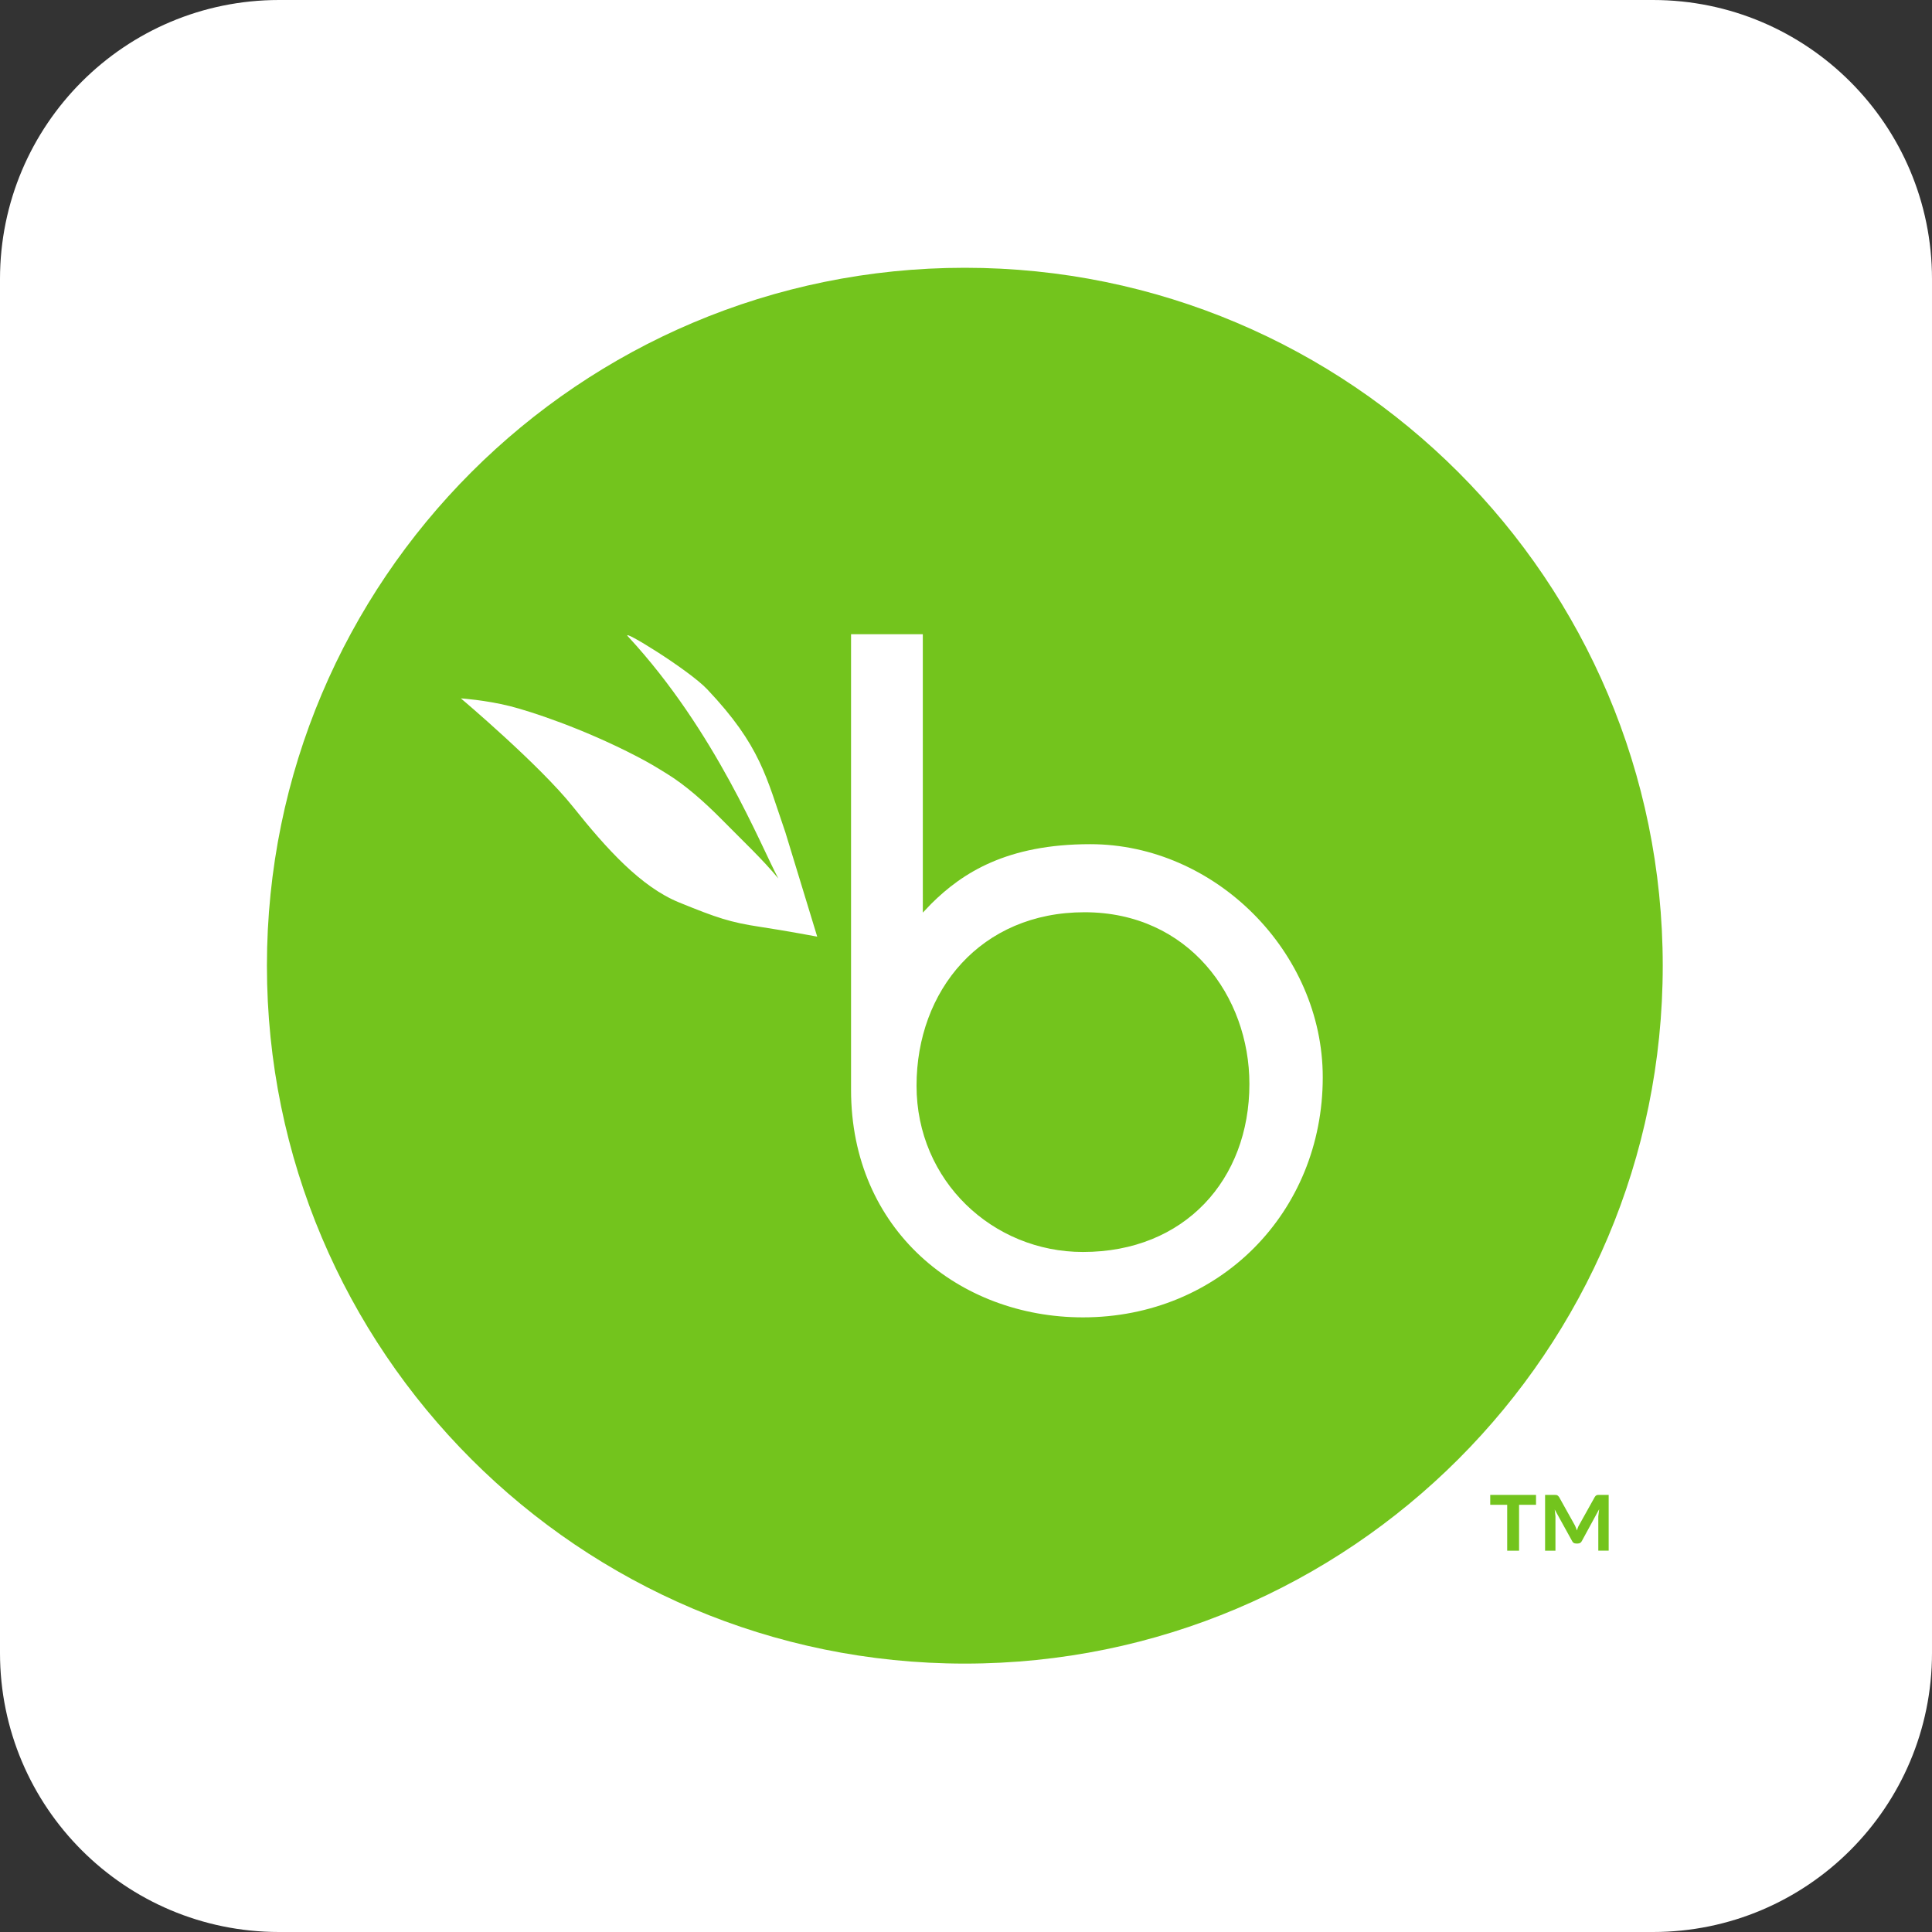 <?xml version="1.0" encoding="UTF-8"?>
<!-- Generator: Adobe Illustrator 25.4.1, SVG Export Plug-In . SVG Version: 6.00 Build 0)  -->
<svg xmlns="http://www.w3.org/2000/svg" xmlns:xlink="http://www.w3.org/1999/xlink" version="1.1" x="0px" y="0px" width="96px" height="96px" viewBox="0 0 90 90" style="enable-background:new 0 0 90 90;" xml:space="preserve">
<rect x="0" y="0" width="90" height="90" fill="#333333" stroke="none"/>
<style type="text/css">
	.st0{fill:#FFFFFF;}
	.st1{fill-rule:evenodd;clip-rule:evenodd;fill:#73C41D;}
	.st2{fill:#73C41D;}
</style>
<g id="_x5F_guides">
</g>
<g id="Square">
	<path class="st0" d="M77,90H13C5.82,90,0,84.18,0,77V13C0,5.82,5.82,0,13,0h64c7.18,0,13,5.82,13,13v64C90,84.18,84.18,90,77,90z"></path>
</g>
<g id="Logo">
	<g>
		<path class="st1" d="M50.448,58.322c-4.199,0-7.752-3.311-7.752-7.745c0-4.437,2.996-8.081,7.827-8.081    c4.832,0,7.679,3.907,7.679,7.999C58.202,54.947,55.19,58.322,50.448,58.322z M38.069,43.632l-1.484-4.861    c-0.885-2.557-1.147-4.029-3.642-6.663c-0.855-0.904-4.089-2.892-3.687-2.458c4.099,4.425,6.195,9.785,7.003,11.274    c-0.743-0.902-1.613-1.711-2.606-2.719c-0.846-0.858-1.729-1.632-2.568-2.15c-0.552-0.342-0.862-0.531-1.423-0.821    c-2.525-1.312-4.973-2.106-5.913-2.341c-1.148-0.286-2.279-0.36-2.279-0.36s3.659,3.089,5.227,5.056    c1.568,1.966,3.168,3.728,4.936,4.449c1.768,0.721,2.383,0.927,3.774,1.138C36.606,43.357,38.069,43.632,38.069,43.632z     M50.784,39.325c-3.869,0-5.944,1.328-7.398,2.772l-0.397,0.416l-0.001-12.968h-3.343v21.223c0,6.531,5.03,10.6,10.802,10.6    c6.359,0,11.172-4.893,11.172-11.183C61.62,44.345,56.599,39.325,50.784,39.325z M77.457,44.986    c0,17.955-14.556,32.511-32.511,32.511S12.434,62.941,12.434,44.986S26.99,12.474,44.945,12.474S77.457,27.03,77.457,44.986z"></path>
		<g>
			<path class="st2" d="M71.554,69.639V70.1h-0.79v2.137h-0.553V70.1h-0.79v-0.461H71.554z M73.366,71.061     c0.018,0.041,0.034,0.08,0.05,0.116c0.016,0.037,0.03,0.075,0.042,0.116c0.015-0.041,0.028-0.08,0.04-0.116     c0.012-0.037,0.029-0.075,0.053-0.116l0.742-1.33c0.026-0.038,0.051-0.063,0.075-0.075c0.023-0.012,0.059-0.018,0.105-0.018     h0.465v2.598h-0.483v-1.602l0.04-0.329l-0.803,1.475c-0.038,0.082-0.102,0.123-0.193,0.123h-0.079     c-0.091,0-0.154-0.041-0.189-0.123l-0.807-1.461l0.035,0.316v1.602h-0.483v-2.598h0.465c0.05,0,0.085,0.006,0.105,0.018     c0.021,0.012,0.047,0.037,0.079,0.075L73.366,71.061z"></path>
		</g>
	</g>
</g>
</svg>
